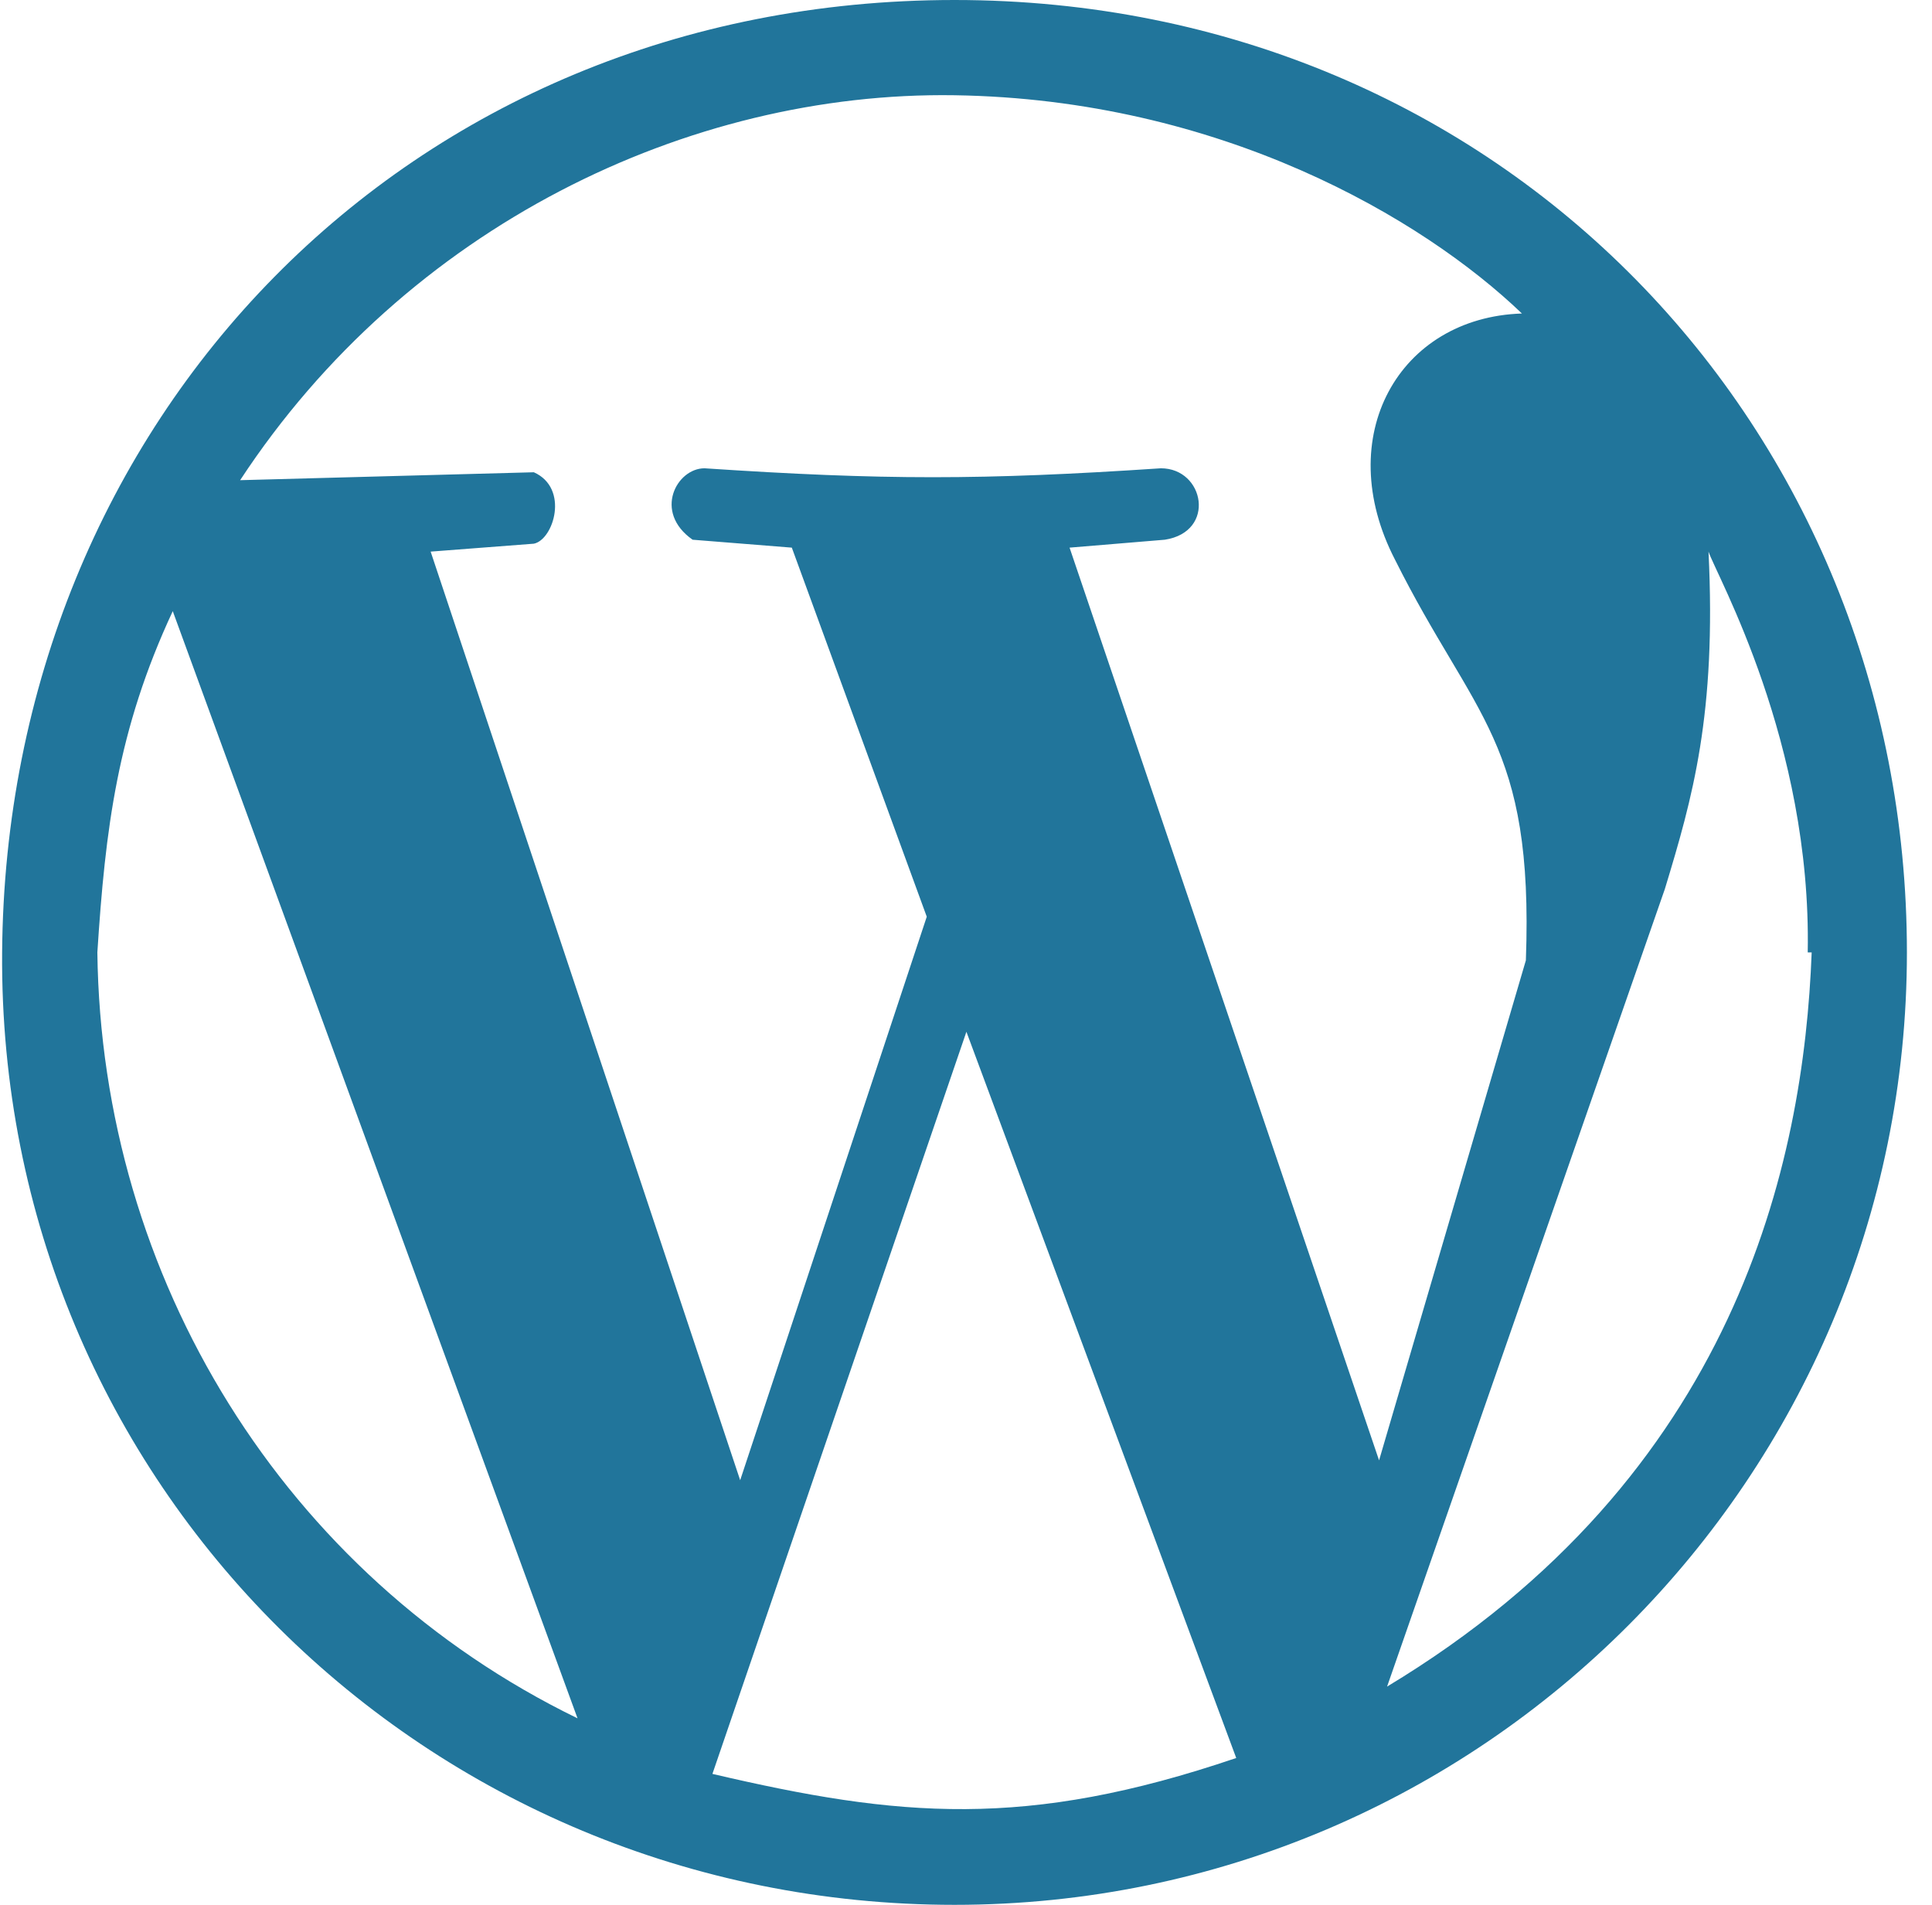 <svg width="71" height="70" viewBox="0 0 71 70" fill="none" xmlns="http://www.w3.org/2000/svg">
<path d="M35.078 70C15.681 70 -0.068 54.541 0.078 35C0.224 15.459 14.953 0 35.078 0C55.204 0 70.078 15.75 70.078 35C70.078 54.25 54.474 70 35.078 70ZM45.431 64.604L35.515 37.916L26.181 65.188C33.037 66.793 37.703 67.229 45.431 64.604ZM21.224 63.146L6.349 22.459C4.307 26.834 3.87 30.48 3.578 35C3.724 46.957 10.431 57.895 21.224 63.146ZM66.433 35C66.578 27.271 63.079 21.146 62.787 20.271C63.079 26.251 62.203 29.312 61.183 32.668L50.974 61.98C63.808 54.25 66.285 42.729 66.578 35H66.433ZM34.058 33.688L29.099 20.125L25.453 19.834C23.995 18.812 24.869 17.209 25.89 17.209C32.453 17.646 36.098 17.646 42.662 17.209C44.267 17.209 44.703 19.543 42.806 19.834L39.306 20.125L50.68 53.666L56.075 35.291C56.368 27.271 54.179 26.396 51.263 20.562C48.929 16.041 51.409 11.666 55.93 11.521C52.282 8.021 44.846 3.646 35.075 3.5C25.304 3.354 14.95 8.312 8.825 17.646L19.618 17.355C20.93 17.939 20.346 19.834 19.618 19.98L15.826 20.271L27.201 54.396L34.058 33.688Z" fill="#21759B"/>
</svg>
